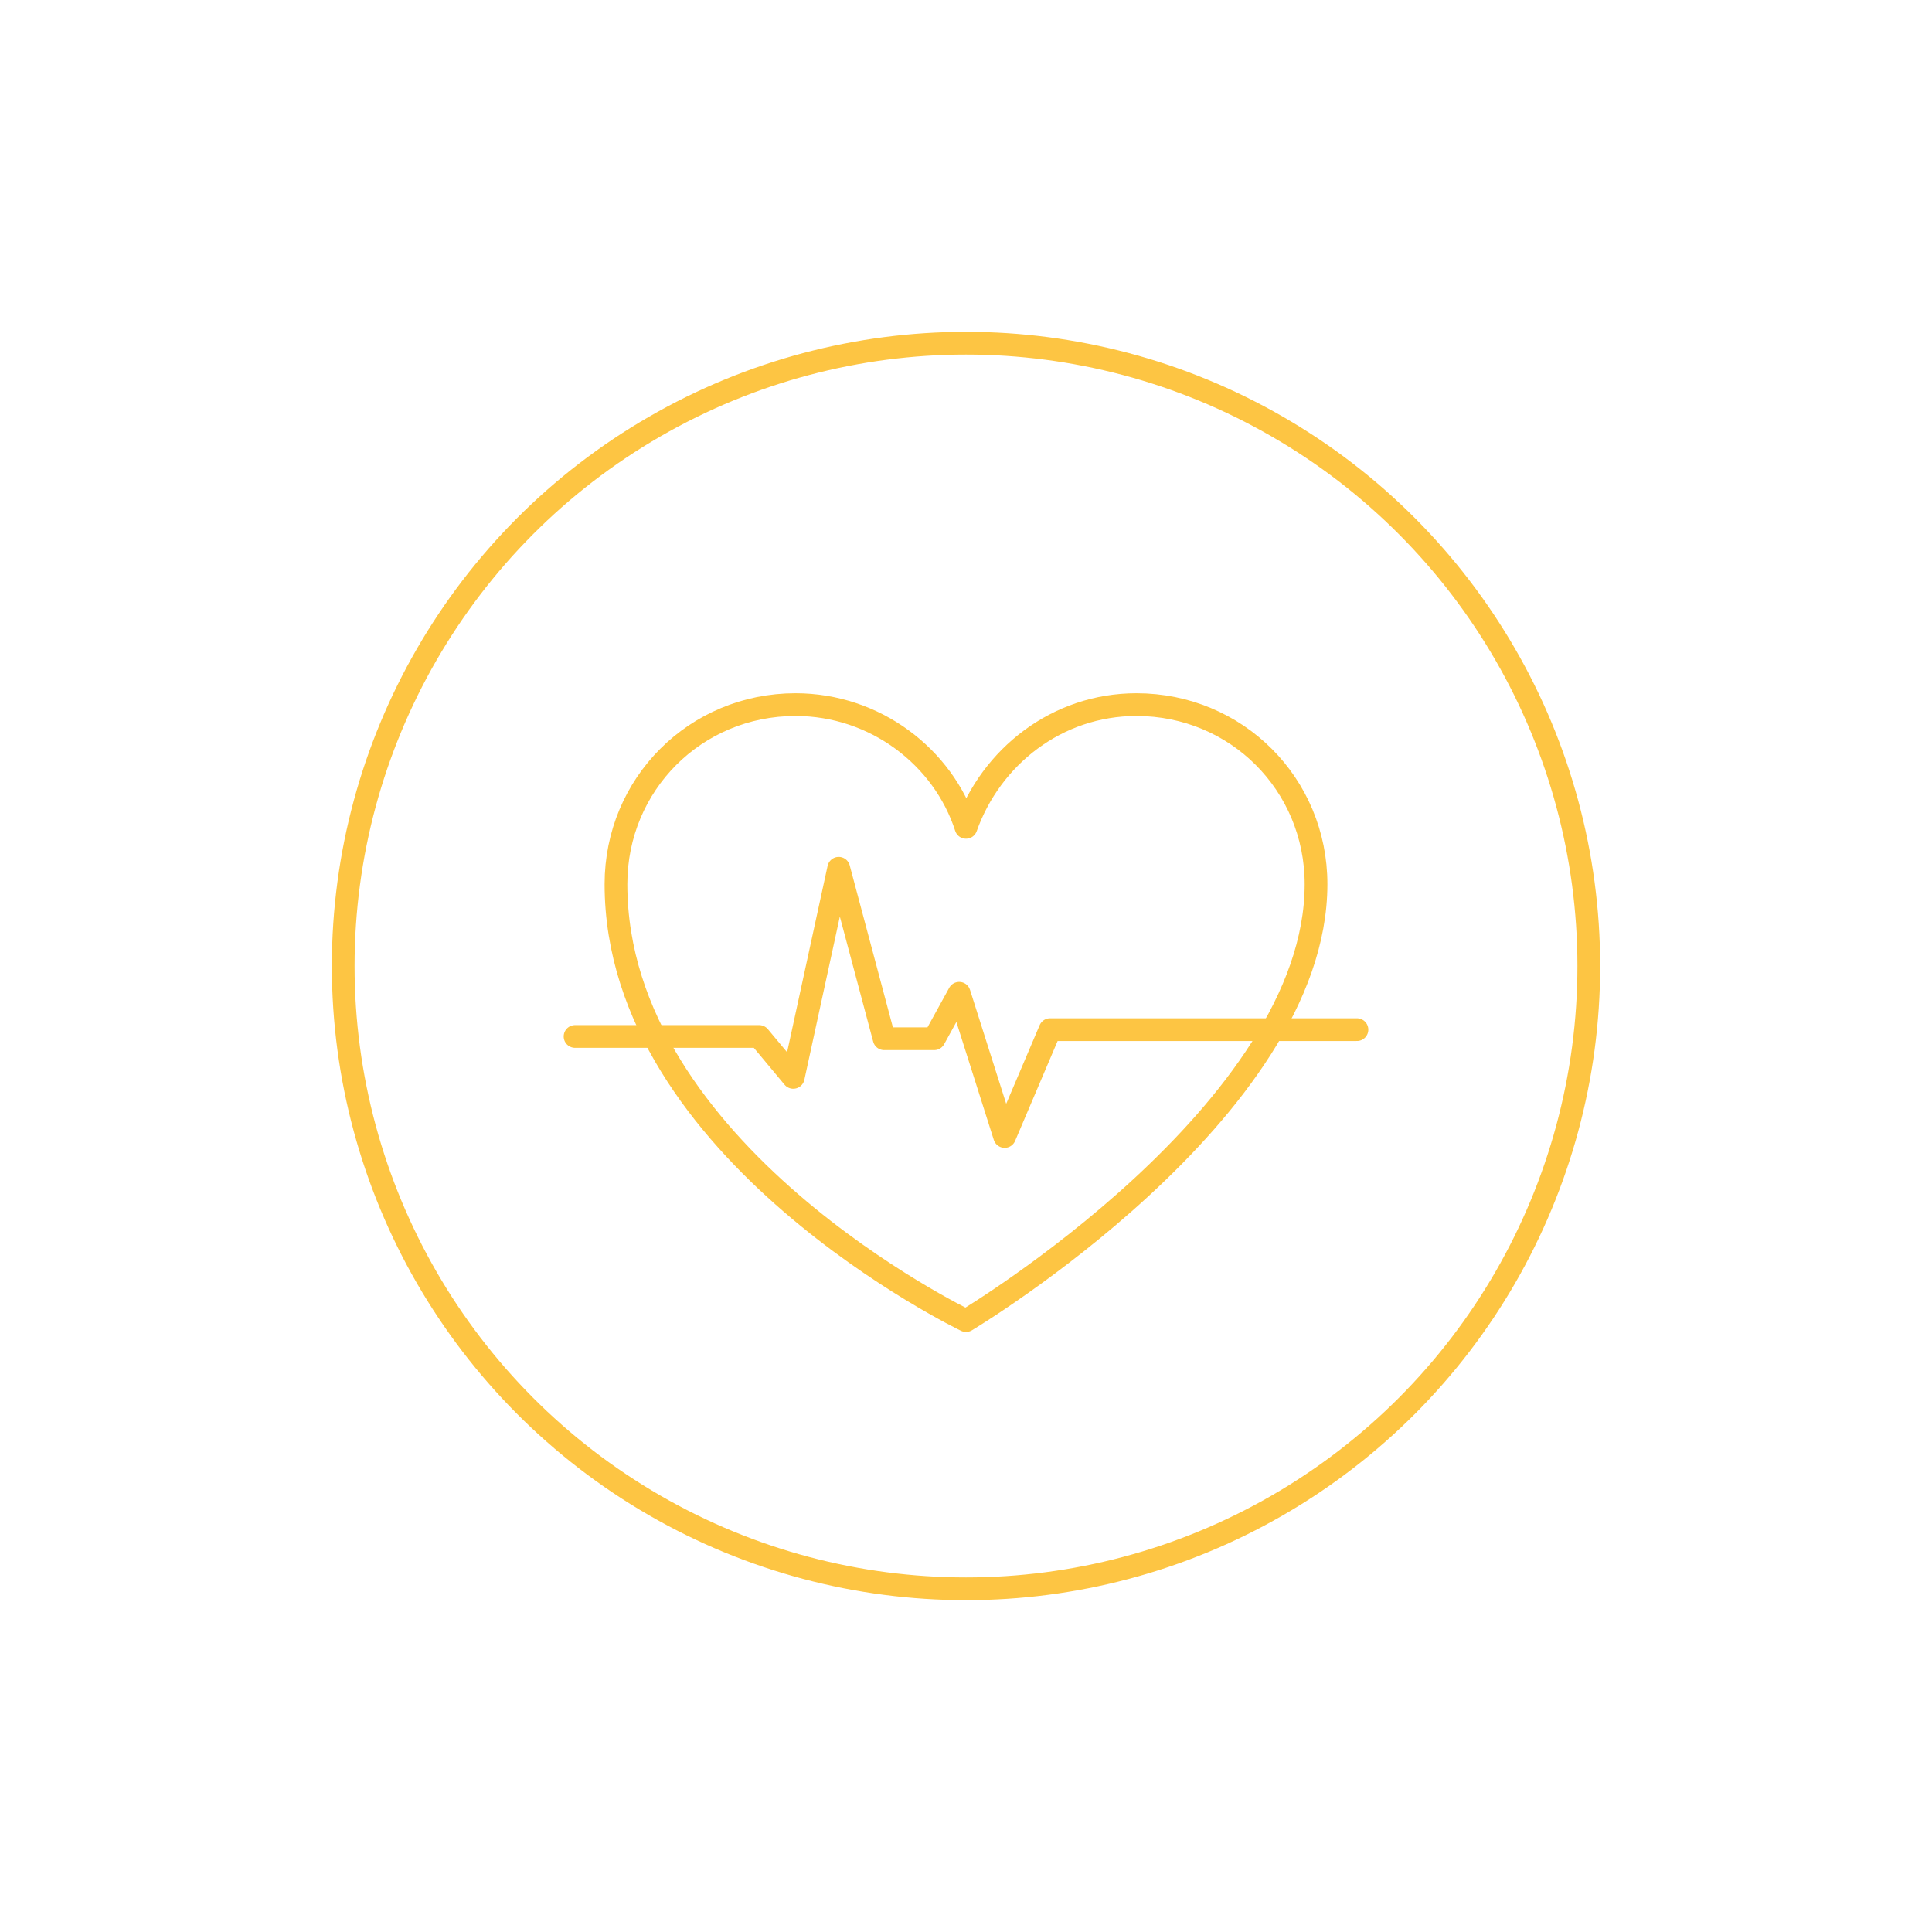 <svg xmlns="http://www.w3.org/2000/svg" xmlns:xlink="http://www.w3.org/1999/xlink" id="Warstwa_1" x="0px" y="0px" viewBox="0 0 85 85" style="enable-background:new 0 0 85 85;" xml:space="preserve">
<style type="text/css">
	.st0{fill:none;stroke:#FDC543;stroke-linecap:round;stroke-linejoin:round;stroke-miterlimit:10;}
</style>
<circle class="st0" cx="42.5" cy="42.5" r="27.4"></circle>
<g id="_x31_0">
	<path class="st0" d="M50,31c-3.5,0-6.4,2.3-7.5,5.4c-1-3.1-4-5.4-7.5-5.4c-4.4,0-7.9,3.5-7.9,7.9c0,11.8,15.4,19.2,15.4,19.2   s15.4-9.2,15.4-19.2C57.9,34.5,54.4,31,50,31z"></path>
	<polyline class="st0" points="25.3,45.6 33.4,45.6 34.9,47.4 36.9,38.2 38.9,45.7 41.1,45.7 42.2,43.7 44.2,50 46.2,45.3    59.7,45.3  "></polyline>
</g>
</svg>